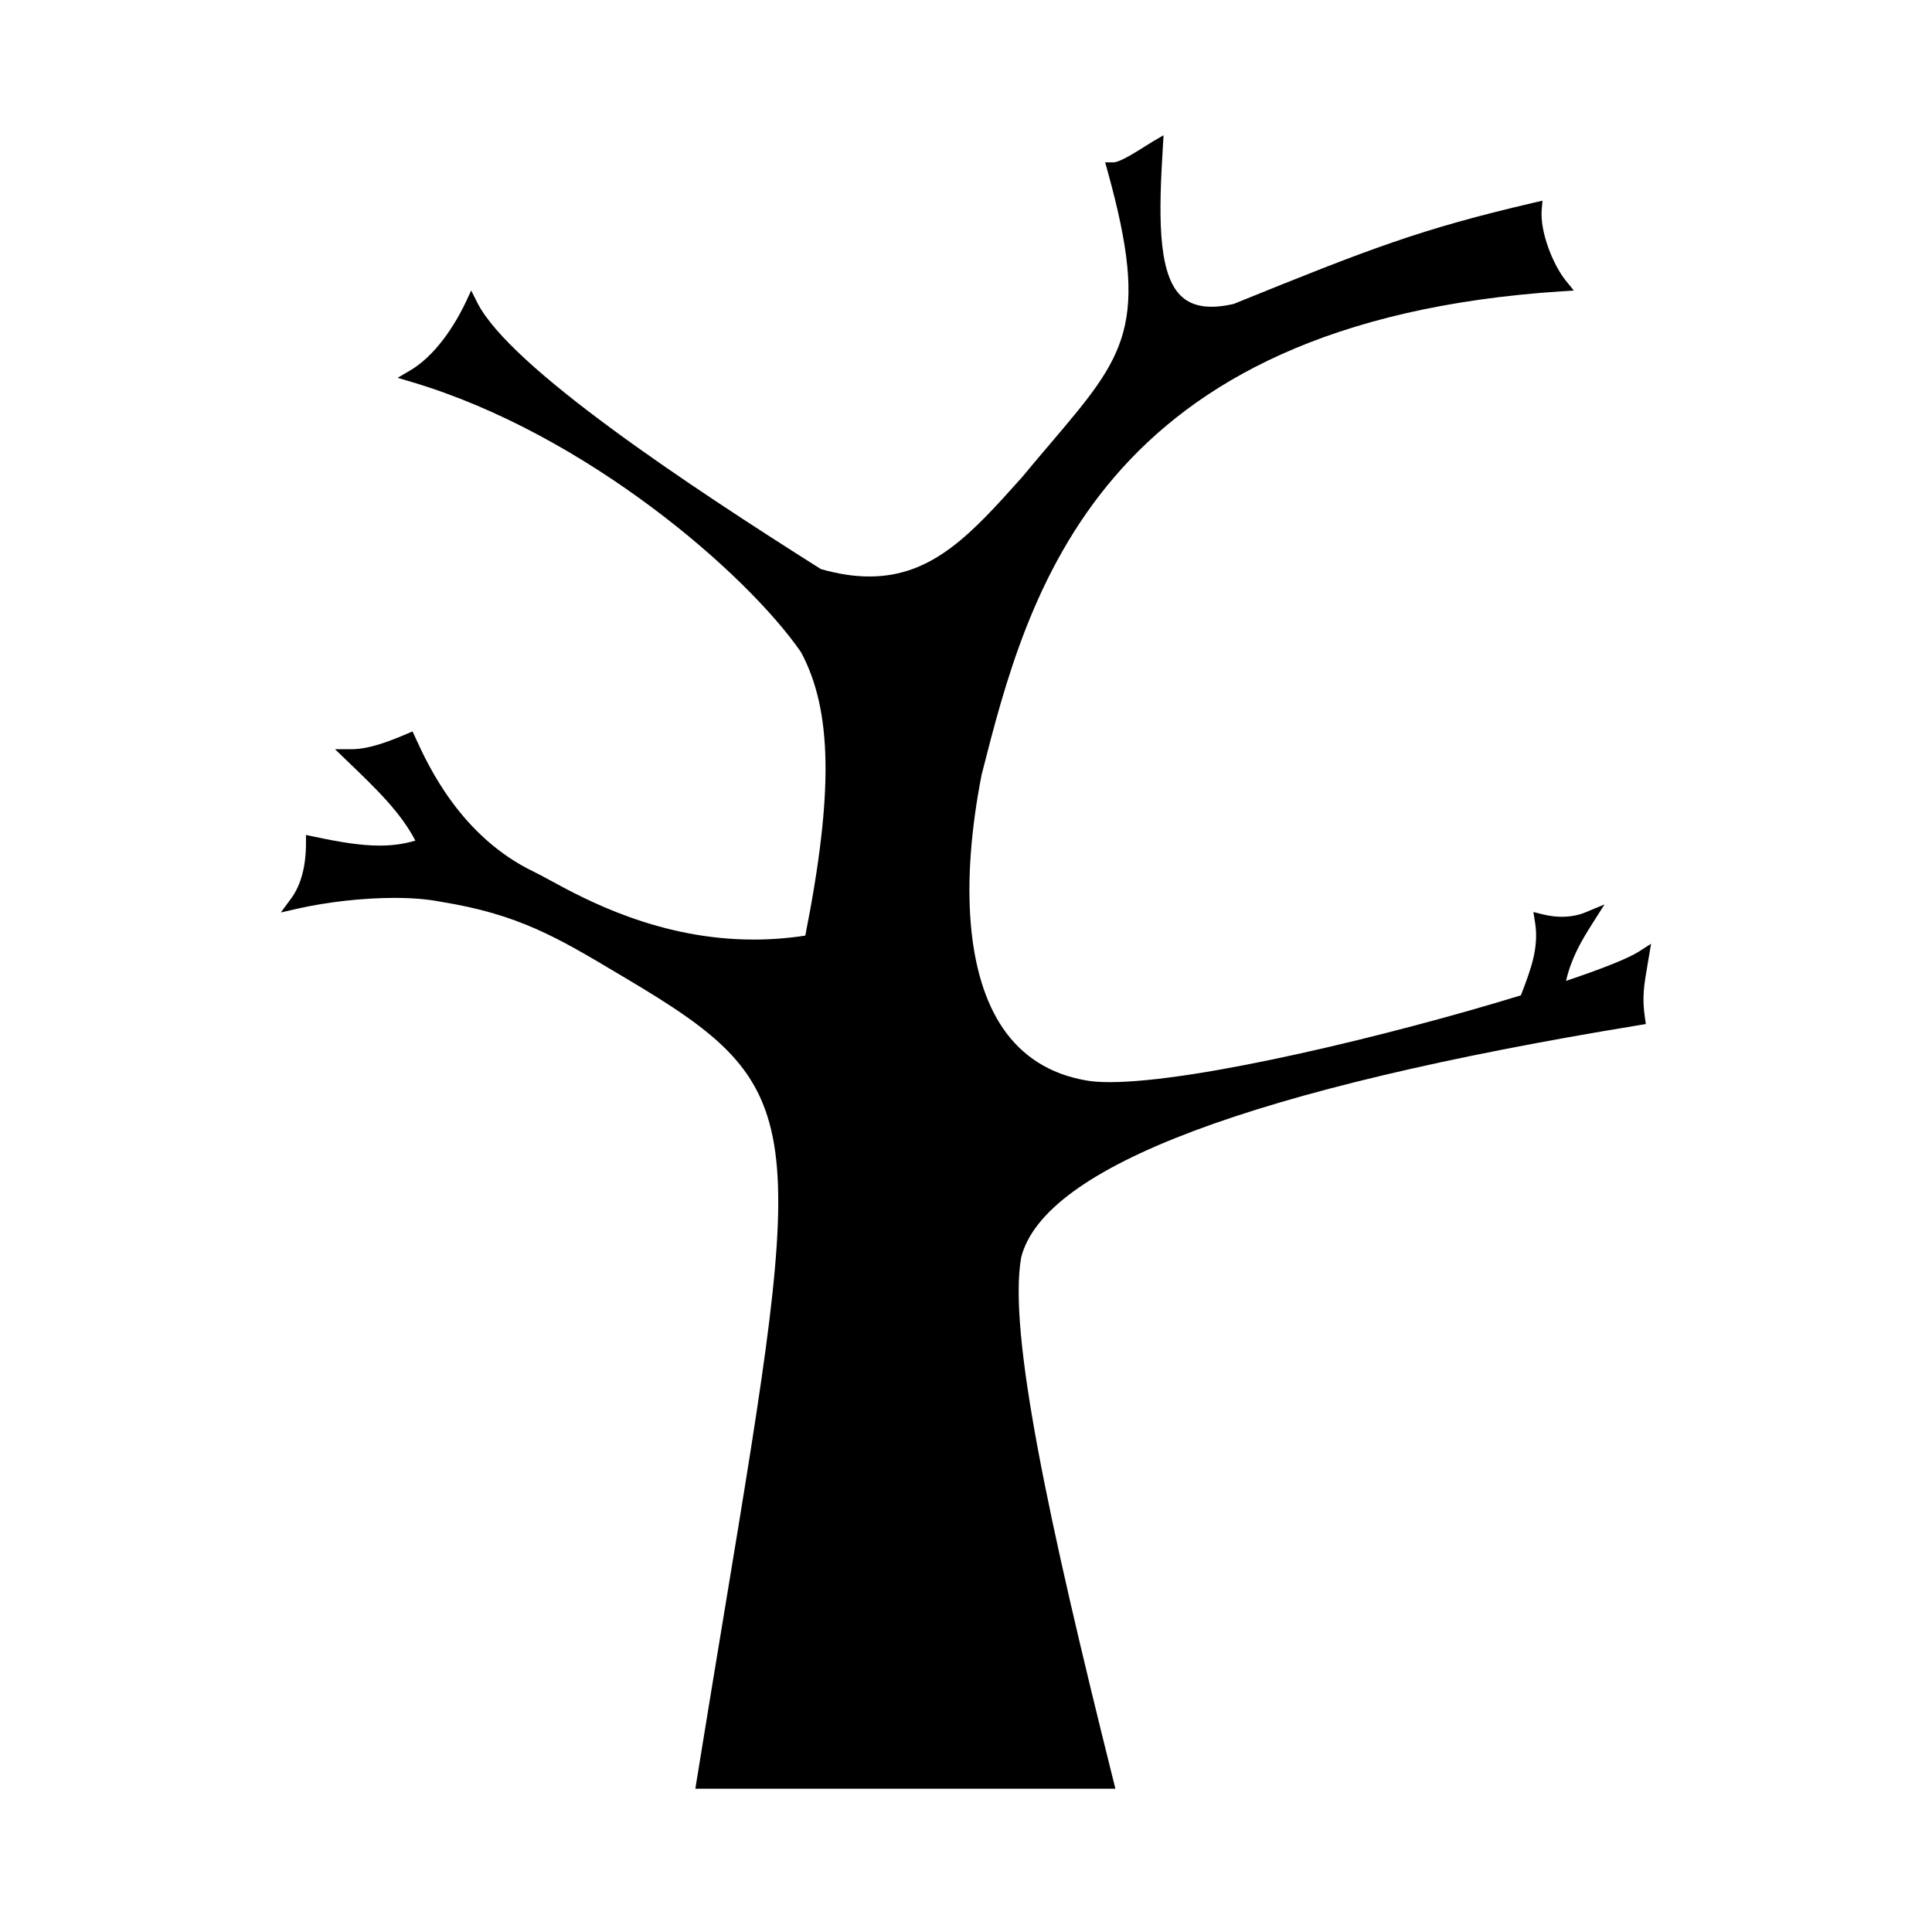 <?xml version="1.0" encoding="UTF-8"?>
<!-- The Best Svg Icon site in the world: iconSvg.co, Visit us! https://iconsvg.co -->
<svg fill="#000000" width="800px" height="800px" version="1.1" viewBox="144 144 512 512" xmlns="http://www.w3.org/2000/svg">
 <path d="m581.55 394.11-3.238 2.074c-2.84 1.82-9.82 4.578-19.297 7.758 1.387-5.961 3.918-10.375 6.996-15.215l3.199-5.039-5.18 2.144c-3.152 1.305-7.227 1.484-11.164 0.488l-2.5-0.629 0.449 2.832c1.059 6.621-1.184 12.504-3.566 18.73-0.07 0.172-0.125 0.348-0.195 0.52-34.078 10.461-85.707 23.004-108.98 23.004-2.625 0-4.812-0.16-6.523-0.5-9.34-1.676-16.66-6.312-21.754-13.77-9.441-13.805-11.43-37.727-5.644-67.254 12.176-47.777 30.566-119.98 153.64-128.05l3.285-0.215-2.074-2.555c-3.457-4.242-6.949-13.055-6.434-18.918l0.207-2.336-2.289 0.527c-30.086 7.027-43.098 12.051-79.551 26.84-6.625 1.523-11.289 0.734-14.316-2.473-5.941-6.312-5.496-22.078-4.457-39.055l0.191-3.18-2.75 1.605c-0.559 0.328-1.285 0.785-2.106 1.305-2.363 1.492-6.758 4.277-8.383 4.277h-2.238l0.598 2.156c11.43 41.121 4.777 48.957-14.984 72.211-2.379 2.797-4.934 5.805-7.629 9.059l-0.203 0.23c-13.062 14.574-23.383 26.094-40.254 26.094-4.031 0-8.246-0.645-12.879-1.969-35.043-22.148-82.492-53.504-91.078-70.676l-1.57-3.144-1.492 3.18c-1.422 3.031-6.68 13.289-14.641 17.977l-3.371 1.984 3.754 1.113c46.211 13.723 88.84 50.82 103.17 71.633 8.266 15.457 8.605 37.266 1.113 75.074-4.539 0.699-9.145 1.047-13.707 1.047-25.043 0-44.594-10.621-53.984-15.734-1.672-0.906-3.062-1.668-4.176-2.203-19.398-9.297-28.051-28.148-31.309-35.246l-0.91-1.98-1.527 0.66c-8.258 3.578-12.105 4.062-14.785 4.062l-4.231-0.004 3.047 2.934c7.918 7.602 14.289 13.719 18.242 21.285-2.984 0.902-6.039 1.324-9.473 1.324-5.129 0-10.688-0.957-17.453-2.387l-2.055-0.434v2.102c0 6.227-1.328 11.195-3.953 14.758l-2.711 3.68 4.457-1.012c7.848-1.785 17.422-2.848 25.605-2.848 4.699 0 8.785 0.332 12.211 1.004 20.73 3.34 30.863 9.387 47.648 19.402l1.676 0.996c48.883 29.055 47.586 36.926 25.84 168.36-2.227 13.453-4.66 28.184-7.273 44.344l-0.316 1.977h111.32l-0.527-2.117c-17.219-68.945-27.961-118.93-24.441-138.7 6.117-24.062 61.258-44.773 163.89-61.559l1.648-0.273-0.238-1.648c-0.781-5.465-0.309-8.277 0.746-14.426z"/>
</svg>